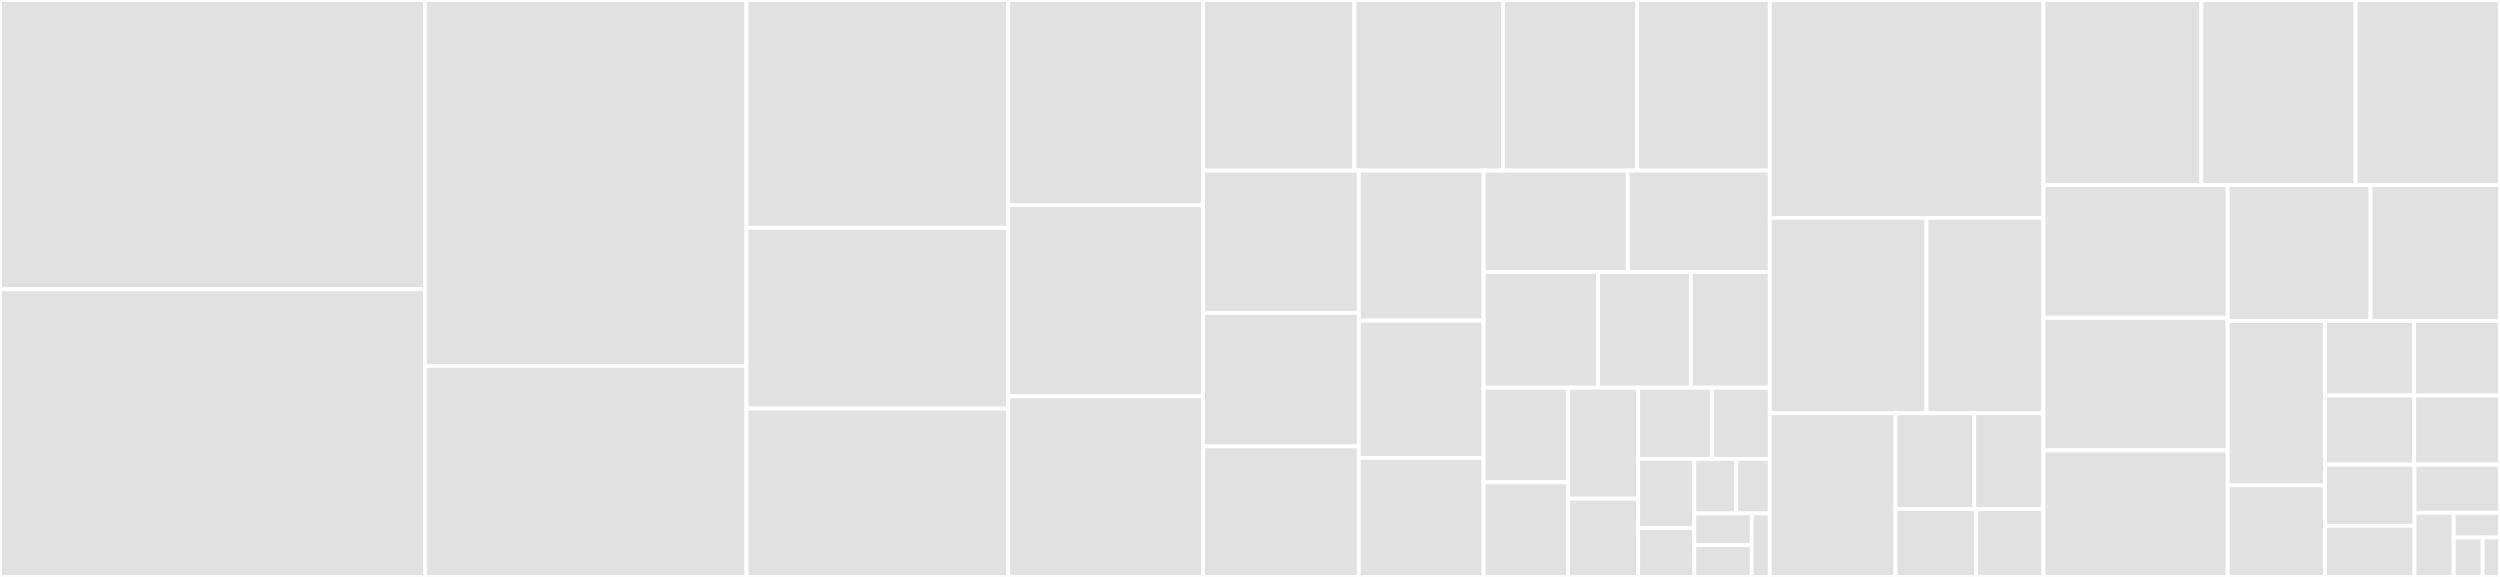 <svg baseProfile="full" width="650" height="150" viewBox="0 0 650 150" version="1.1"
xmlns="http://www.w3.org/2000/svg" xmlns:ev="http://www.w3.org/2001/xml-events"
xmlns:xlink="http://www.w3.org/1999/xlink">

<rect x="0" y="0" width="650" height="150" fill="#333333" stroke="none"/>

<style>rect.s{mask:url(#mask);}</style>
<defs>
  <pattern id="white" width="4" height="4" patternUnits="userSpaceOnUse" patternTransform="rotate(45)">
    <rect width="2" height="2" transform="translate(0,0)" fill="white"></rect>
  </pattern>
  <mask id="mask">
    <rect x="0" y="0" width="100%" height="100%" fill="url(#white)"></rect>
  </mask>
</defs>

<rect x="0" y="0" width="110.478" height="75.21" fill="#e1e1e1" stroke="white" stroke-width="1" class=" tooltipped" data-content="src/bolos/cx_ec.c"><title>src/bolos/cx_ec.c</title></rect>
<rect x="0" y="75.21" width="110.478" height="74.79" fill="#e1e1e1" stroke="white" stroke-width="1" class=" tooltipped" data-content="src/bolos/cx_curve25519.c"><title>src/bolos/cx_curve25519.c</title></rect>
<rect x="110.478" y="0" width="83.605" height="95.135" fill="#e1e1e1" stroke="white" stroke-width="1" class=" tooltipped" data-content="src/bolos/cx_mpi.c"><title>src/bolos/cx_mpi.c</title></rect>
<rect x="110.478" y="95.135" width="83.605" height="54.865" fill="#e1e1e1" stroke="white" stroke-width="1" class=" tooltipped" data-content="src/bolos/cx_ecpoint.c"><title>src/bolos/cx_ecpoint.c</title></rect>
<rect x="194.084" y="0" width="68.058" height="59.228" fill="#e1e1e1" stroke="white" stroke-width="1" class=" tooltipped" data-content="src/bolos/os_bip32.c"><title>src/bolos/os_bip32.c</title></rect>
<rect x="194.084" y="59.228" width="68.058" height="46.974" fill="#e1e1e1" stroke="white" stroke-width="1" class=" tooltipped" data-content="src/bolos/cx_bn.c"><title>src/bolos/cx_bn.c</title></rect>
<rect x="194.084" y="106.203" width="68.058" height="43.797" fill="#e1e1e1" stroke="white" stroke-width="1" class=" tooltipped" data-content="src/bolos/cx_blake2b.c"><title>src/bolos/cx_blake2b.c</title></rect>
<rect x="262.142" y="0" width="50.657" height="53.354" fill="#e1e1e1" stroke="white" stroke-width="1" class=" tooltipped" data-content="src/bolos/cx_math.c"><title>src/bolos/cx_math.c</title></rect>
<rect x="262.142" y="53.354" width="50.657" height="49.695" fill="#e1e1e1" stroke="white" stroke-width="1" class=" tooltipped" data-content="src/bolos/cx_sha3.c"><title>src/bolos/cx_sha3.c</title></rect>
<rect x="262.142" y="103.049" width="50.657" height="46.951" fill="#e1e1e1" stroke="white" stroke-width="1" class=" tooltipped" data-content="src/bolos/cx_ed25519.c"><title>src/bolos/cx_ed25519.c</title></rect>
<rect x="312.799" y="0" width="39.36" height="44.34" fill="#e1e1e1" stroke="white" stroke-width="1" class=" tooltipped" data-content="src/bolos/cx_ripemd160.c"><title>src/bolos/cx_ripemd160.c</title></rect>
<rect x="352.159" y="0" width="38.663" height="44.34" fill="#e1e1e1" stroke="white" stroke-width="1" class=" tooltipped" data-content="src/bolos/cx_hmac.c"><title>src/bolos/cx_hmac.c</title></rect>
<rect x="390.822" y="0" width="34.832" height="44.34" fill="#e1e1e1" stroke="white" stroke-width="1" class=" tooltipped" data-content="src/bolos/cx_ec_domain.c"><title>src/bolos/cx_ec_domain.c</title></rect>
<rect x="425.654" y="0" width="34.484" height="44.34" fill="#e1e1e1" stroke="white" stroke-width="1" class=" tooltipped" data-content="src/bolos/cx_sha512.c"><title>src/bolos/cx_sha512.c</title></rect>
<rect x="312.799" y="44.34" width="40.489" height="37" fill="#e1e1e1" stroke="white" stroke-width="1" class=" tooltipped" data-content="src/bolos/os.c"><title>src/bolos/os.c</title></rect>
<rect x="312.799" y="81.34" width="40.489" height="34.712" fill="#e1e1e1" stroke="white" stroke-width="1" class=" tooltipped" data-content="src/bolos/cx_hash.c"><title>src/bolos/cx_hash.c</title></rect>
<rect x="312.799" y="116.051" width="40.489" height="33.949" fill="#e1e1e1" stroke="white" stroke-width="1" class=" tooltipped" data-content="src/bolos/cx_rng_rfc6979.c"><title>src/bolos/cx_rng_rfc6979.c</title></rect>
<rect x="353.288" y="44.34" width="32.45" height="39.028" fill="#e1e1e1" stroke="white" stroke-width="1" class=" tooltipped" data-content="src/bolos/cx_sha256.c"><title>src/bolos/cx_sha256.c</title></rect>
<rect x="353.288" y="83.367" width="32.45" height="35.696" fill="#e1e1e1" stroke="white" stroke-width="1" class=" tooltipped" data-content="src/bolos/cx_aes.c"><title>src/bolos/cx_aes.c</title></rect>
<rect x="353.288" y="119.063" width="32.45" height="30.937" fill="#e1e1e1" stroke="white" stroke-width="1" class=" tooltipped" data-content="src/bolos/os_eip2333.c"><title>src/bolos/os_eip2333.c</title></rect>
<rect x="385.738" y="44.34" width="37.493" height="26.363" fill="#e1e1e1" stroke="white" stroke-width="1" class=" tooltipped" data-content="src/bolos/cx_utils.c"><title>src/bolos/cx_utils.c</title></rect>
<rect x="423.231" y="44.34" width="36.907" height="26.363" fill="#e1e1e1" stroke="white" stroke-width="1" class=" tooltipped" data-content="src/bolos/seproxyhal.c"><title>src/bolos/seproxyhal.c</title></rect>
<rect x="385.738" y="70.703" width="29.76" height="30.1" fill="#e1e1e1" stroke="white" stroke-width="1" class=" tooltipped" data-content="src/bolos/bagl.c"><title>src/bolos/bagl.c</title></rect>
<rect x="415.498" y="70.703" width="24.116" height="30.1" fill="#e1e1e1" stroke="white" stroke-width="1" class=" tooltipped" data-content="src/bolos/cx_scc.c"><title>src/bolos/cx_scc.c</title></rect>
<rect x="439.614" y="70.703" width="20.524" height="30.1" fill="#e1e1e1" stroke="white" stroke-width="1" class=" tooltipped" data-content="src/bolos/endorsement.c"><title>src/bolos/endorsement.c</title></rect>
<rect x="385.738" y="100.803" width="21.975" height="24.599" fill="#e1e1e1" stroke="white" stroke-width="1" class=" tooltipped" data-content="src/bolos/cx_montgomery.c"><title>src/bolos/cx_montgomery.c</title></rect>
<rect x="385.738" y="125.401" width="21.975" height="24.599" fill="#e1e1e1" stroke="white" stroke-width="1" class=" tooltipped" data-content="src/bolos/cx_weierstrass.c"><title>src/bolos/cx_weierstrass.c</title></rect>
<rect x="407.712" y="100.803" width="18.208" height="28.84" fill="#e1e1e1" stroke="white" stroke-width="1" class=" tooltipped" data-content="src/bolos/cx_twisted_edwards.c"><title>src/bolos/cx_twisted_edwards.c</title></rect>
<rect x="407.712" y="129.642" width="18.208" height="20.358" fill="#e1e1e1" stroke="white" stroke-width="1" class=" tooltipped" data-content="src/bolos/cx_hkdf.c"><title>src/bolos/cx_hkdf.c</title></rect>
<rect x="425.92" y="100.803" width="19.195" height="18.505" fill="#e1e1e1" stroke="white" stroke-width="1" class=" tooltipped" data-content="src/bolos/cx.c"><title>src/bolos/cx.c</title></rect>
<rect x="445.115" y="100.803" width="15.022" height="18.505" fill="#e1e1e1" stroke="white" stroke-width="1" class=" tooltipped" data-content="src/bolos/default.c"><title>src/bolos/default.c</title></rect>
<rect x="425.92" y="119.308" width="14.593" height="17.992" fill="#e1e1e1" stroke="white" stroke-width="1" class=" tooltipped" data-content="src/bolos/cx_aes_sdk2.c"><title>src/bolos/cx_aes_sdk2.c</title></rect>
<rect x="425.92" y="137.3" width="14.593" height="12.7" fill="#e1e1e1" stroke="white" stroke-width="1" class=" tooltipped" data-content="src/bolos/cxlib.c"><title>src/bolos/cxlib.c</title></rect>
<rect x="440.513" y="119.308" width="10.903" height="14.166" fill="#e1e1e1" stroke="white" stroke-width="1" class=" tooltipped" data-content="src/bolos/os_2.0.c"><title>src/bolos/os_2.0.c</title></rect>
<rect x="451.416" y="119.308" width="8.722" height="14.166" fill="#e1e1e1" stroke="white" stroke-width="1" class=" tooltipped" data-content="src/bolos/os_1.2.c"><title>src/bolos/os_1.2.c</title></rect>
<rect x="440.513" y="133.474" width="14.952" height="8.263" fill="#e1e1e1" stroke="white" stroke-width="1" class=" tooltipped" data-content="src/bolos/os_1.5.c"><title>src/bolos/os_1.5.c</title></rect>
<rect x="440.513" y="141.737" width="14.952" height="8.263" fill="#e1e1e1" stroke="white" stroke-width="1" class=" tooltipped" data-content="src/bolos/os_1.6.c"><title>src/bolos/os_1.6.c</title></rect>
<rect x="455.465" y="133.474" width="4.673" height="16.526" fill="#e1e1e1" stroke="white" stroke-width="1" class=" tooltipped" data-content="src/bolos/cx_crc.c"><title>src/bolos/cx_crc.c</title></rect>
<rect x="460.138" y="0" width="71.147" height="56.657" fill="#e1e1e1" stroke="white" stroke-width="1" class=" tooltipped" data-content="src/launcher.c"><title>src/launcher.c</title></rect>
<rect x="460.138" y="56.657" width="40.742" height="50.796" fill="#e1e1e1" stroke="white" stroke-width="1" class=" tooltipped" data-content="src/svc.c"><title>src/svc.c</title></rect>
<rect x="500.88" y="56.657" width="30.405" height="50.796" fill="#e1e1e1" stroke="white" stroke-width="1" class=" tooltipped" data-content="src/emulate_2.0.c"><title>src/emulate_2.0.c</title></rect>
<rect x="460.138" y="107.453" width="32.669" height="42.547" fill="#e1e1e1" stroke="white" stroke-width="1" class=" tooltipped" data-content="src/emulate.c"><title>src/emulate.c</title></rect>
<rect x="492.807" y="107.453" width="20.48" height="24.886" fill="#e1e1e1" stroke="white" stroke-width="1" class=" tooltipped" data-content="src/emulate_1.2.c"><title>src/emulate_1.2.c</title></rect>
<rect x="513.287" y="107.453" width="17.997" height="24.886" fill="#e1e1e1" stroke="white" stroke-width="1" class=" tooltipped" data-content="src/emulate_1.6.c"><title>src/emulate_1.6.c</title></rect>
<rect x="492.807" y="132.339" width="20.988" height="17.661" fill="#e1e1e1" stroke="white" stroke-width="1" class=" tooltipped" data-content="src/emulate_1.5.c"><title>src/emulate_1.5.c</title></rect>
<rect x="513.795" y="132.339" width="17.49" height="17.661" fill="#e1e1e1" stroke="white" stroke-width="1" class=" tooltipped" data-content="src/emulate_blue_2.2.5.c"><title>src/emulate_blue_2.2.5.c</title></rect>
<rect x="531.285" y="0" width="41.069" height="48.135" fill="#e1e1e1" stroke="white" stroke-width="1" class=" tooltipped" data-content="tests/syscalls/test_sha3.c"><title>tests/syscalls/test_sha3.c</title></rect>
<rect x="572.354" y="0" width="40.107" height="48.135" fill="#e1e1e1" stroke="white" stroke-width="1" class=" tooltipped" data-content="tests/syscalls/test_eddsa.c"><title>tests/syscalls/test_eddsa.c</title></rect>
<rect x="612.46" y="0" width="37.54" height="48.135" fill="#e1e1e1" stroke="white" stroke-width="1" class=" tooltipped" data-content="tests/syscalls/test_rfc6979.c"><title>tests/syscalls/test_rfc6979.c</title></rect>
<rect x="531.285" y="48.135" width="47.911" height="34.492" fill="#e1e1e1" stroke="white" stroke-width="1" class=" tooltipped" data-content="tests/syscalls/nist_cavp.c"><title>tests/syscalls/nist_cavp.c</title></rect>
<rect x="531.285" y="82.627" width="47.911" height="34.492" fill="#e1e1e1" stroke="white" stroke-width="1" class=" tooltipped" data-content="tests/syscalls/test_hmac.c"><title>tests/syscalls/test_hmac.c</title></rect>
<rect x="531.285" y="117.12" width="47.911" height="32.88" fill="#e1e1e1" stroke="white" stroke-width="1" class=" tooltipped" data-content="tests/syscalls/test_ecdh.c"><title>tests/syscalls/test_ecdh.c</title></rect>
<rect x="579.195" y="48.135" width="37.151" height="35.336" fill="#e1e1e1" stroke="white" stroke-width="1" class=" tooltipped" data-content="tests/syscalls/test_ecdsa.c"><title>tests/syscalls/test_ecdsa.c</title></rect>
<rect x="616.346" y="48.135" width="33.654" height="35.336" fill="#e1e1e1" stroke="white" stroke-width="1" class=" tooltipped" data-content="tests/syscalls/test_ec.c"><title>tests/syscalls/test_ec.c</title></rect>
<rect x="579.195" y="83.472" width="25.304" height="42.725" fill="#e1e1e1" stroke="white" stroke-width="1" class=" tooltipped" data-content="tests/syscalls/test_bip32.c"><title>tests/syscalls/test_bip32.c</title></rect>
<rect x="579.195" y="126.196" width="25.304" height="23.804" fill="#e1e1e1" stroke="white" stroke-width="1" class=" tooltipped" data-content="tests/syscalls/test_sha2.c"><title>tests/syscalls/test_sha2.c</title></rect>
<rect x="604.499" y="83.472" width="23.149" height="19.348" fill="#e1e1e1" stroke="white" stroke-width="1" class=" tooltipped" data-content="tests/syscalls/test_math.c"><title>tests/syscalls/test_math.c</title></rect>
<rect x="627.649" y="83.472" width="22.351" height="19.348" fill="#e1e1e1" stroke="white" stroke-width="1" class=" tooltipped" data-content="tests/syscalls/test_ripemd.c"><title>tests/syscalls/test_ripemd.c</title></rect>
<rect x="604.499" y="102.819" width="23.18" height="17.99" fill="#e1e1e1" stroke="white" stroke-width="1" class=" tooltipped" data-content="tests/syscalls/test_endorsement.c"><title>tests/syscalls/test_endorsement.c</title></rect>
<rect x="627.679" y="102.819" width="22.321" height="17.99" fill="#e1e1e1" stroke="white" stroke-width="1" class=" tooltipped" data-content="tests/syscalls/test_aes.c"><title>tests/syscalls/test_aes.c</title></rect>
<rect x="604.499" y="120.809" width="23.279" height="15.922" fill="#e1e1e1" stroke="white" stroke-width="1" class=" tooltipped" data-content="tests/syscalls/test_eip2333.c"><title>tests/syscalls/test_eip2333.c</title></rect>
<rect x="604.499" y="136.731" width="23.279" height="13.269" fill="#e1e1e1" stroke="white" stroke-width="1" class=" tooltipped" data-content="tests/syscalls/test_os_global_pin_is_validated.c"><title>tests/syscalls/test_os_global_pin_is_validated.c</title></rect>
<rect x="627.779" y="120.809" width="22.221" height="12.51" fill="#e1e1e1" stroke="white" stroke-width="1" class=" tooltipped" data-content="tests/syscalls/utils.c"><title>tests/syscalls/utils.c</title></rect>
<rect x="627.779" y="133.319" width="10.185" height="16.681" fill="#e1e1e1" stroke="white" stroke-width="1" class=" tooltipped" data-content="tests/syscalls/test_slip21.c"><title>tests/syscalls/test_slip21.c</title></rect>
<rect x="637.963" y="133.319" width="12.037" height="6.416" fill="#e1e1e1" stroke="white" stroke-width="1" class=" tooltipped" data-content="tests/syscalls/test_crc16.c"><title>tests/syscalls/test_crc16.c</title></rect>
<rect x="637.963" y="139.735" width="7.523" height="10.265" fill="#e1e1e1" stroke="white" stroke-width="1" class=" tooltipped" data-content="tests/syscalls/test_blake2.c"><title>tests/syscalls/test_blake2.c</title></rect>
<rect x="645.486" y="139.735" width="4.514" height="10.265" fill="#e1e1e1" stroke="white" stroke-width="1" class=" tooltipped" data-content="tests/syscalls/hello.c"><title>tests/syscalls/hello.c</title></rect>
</svg>